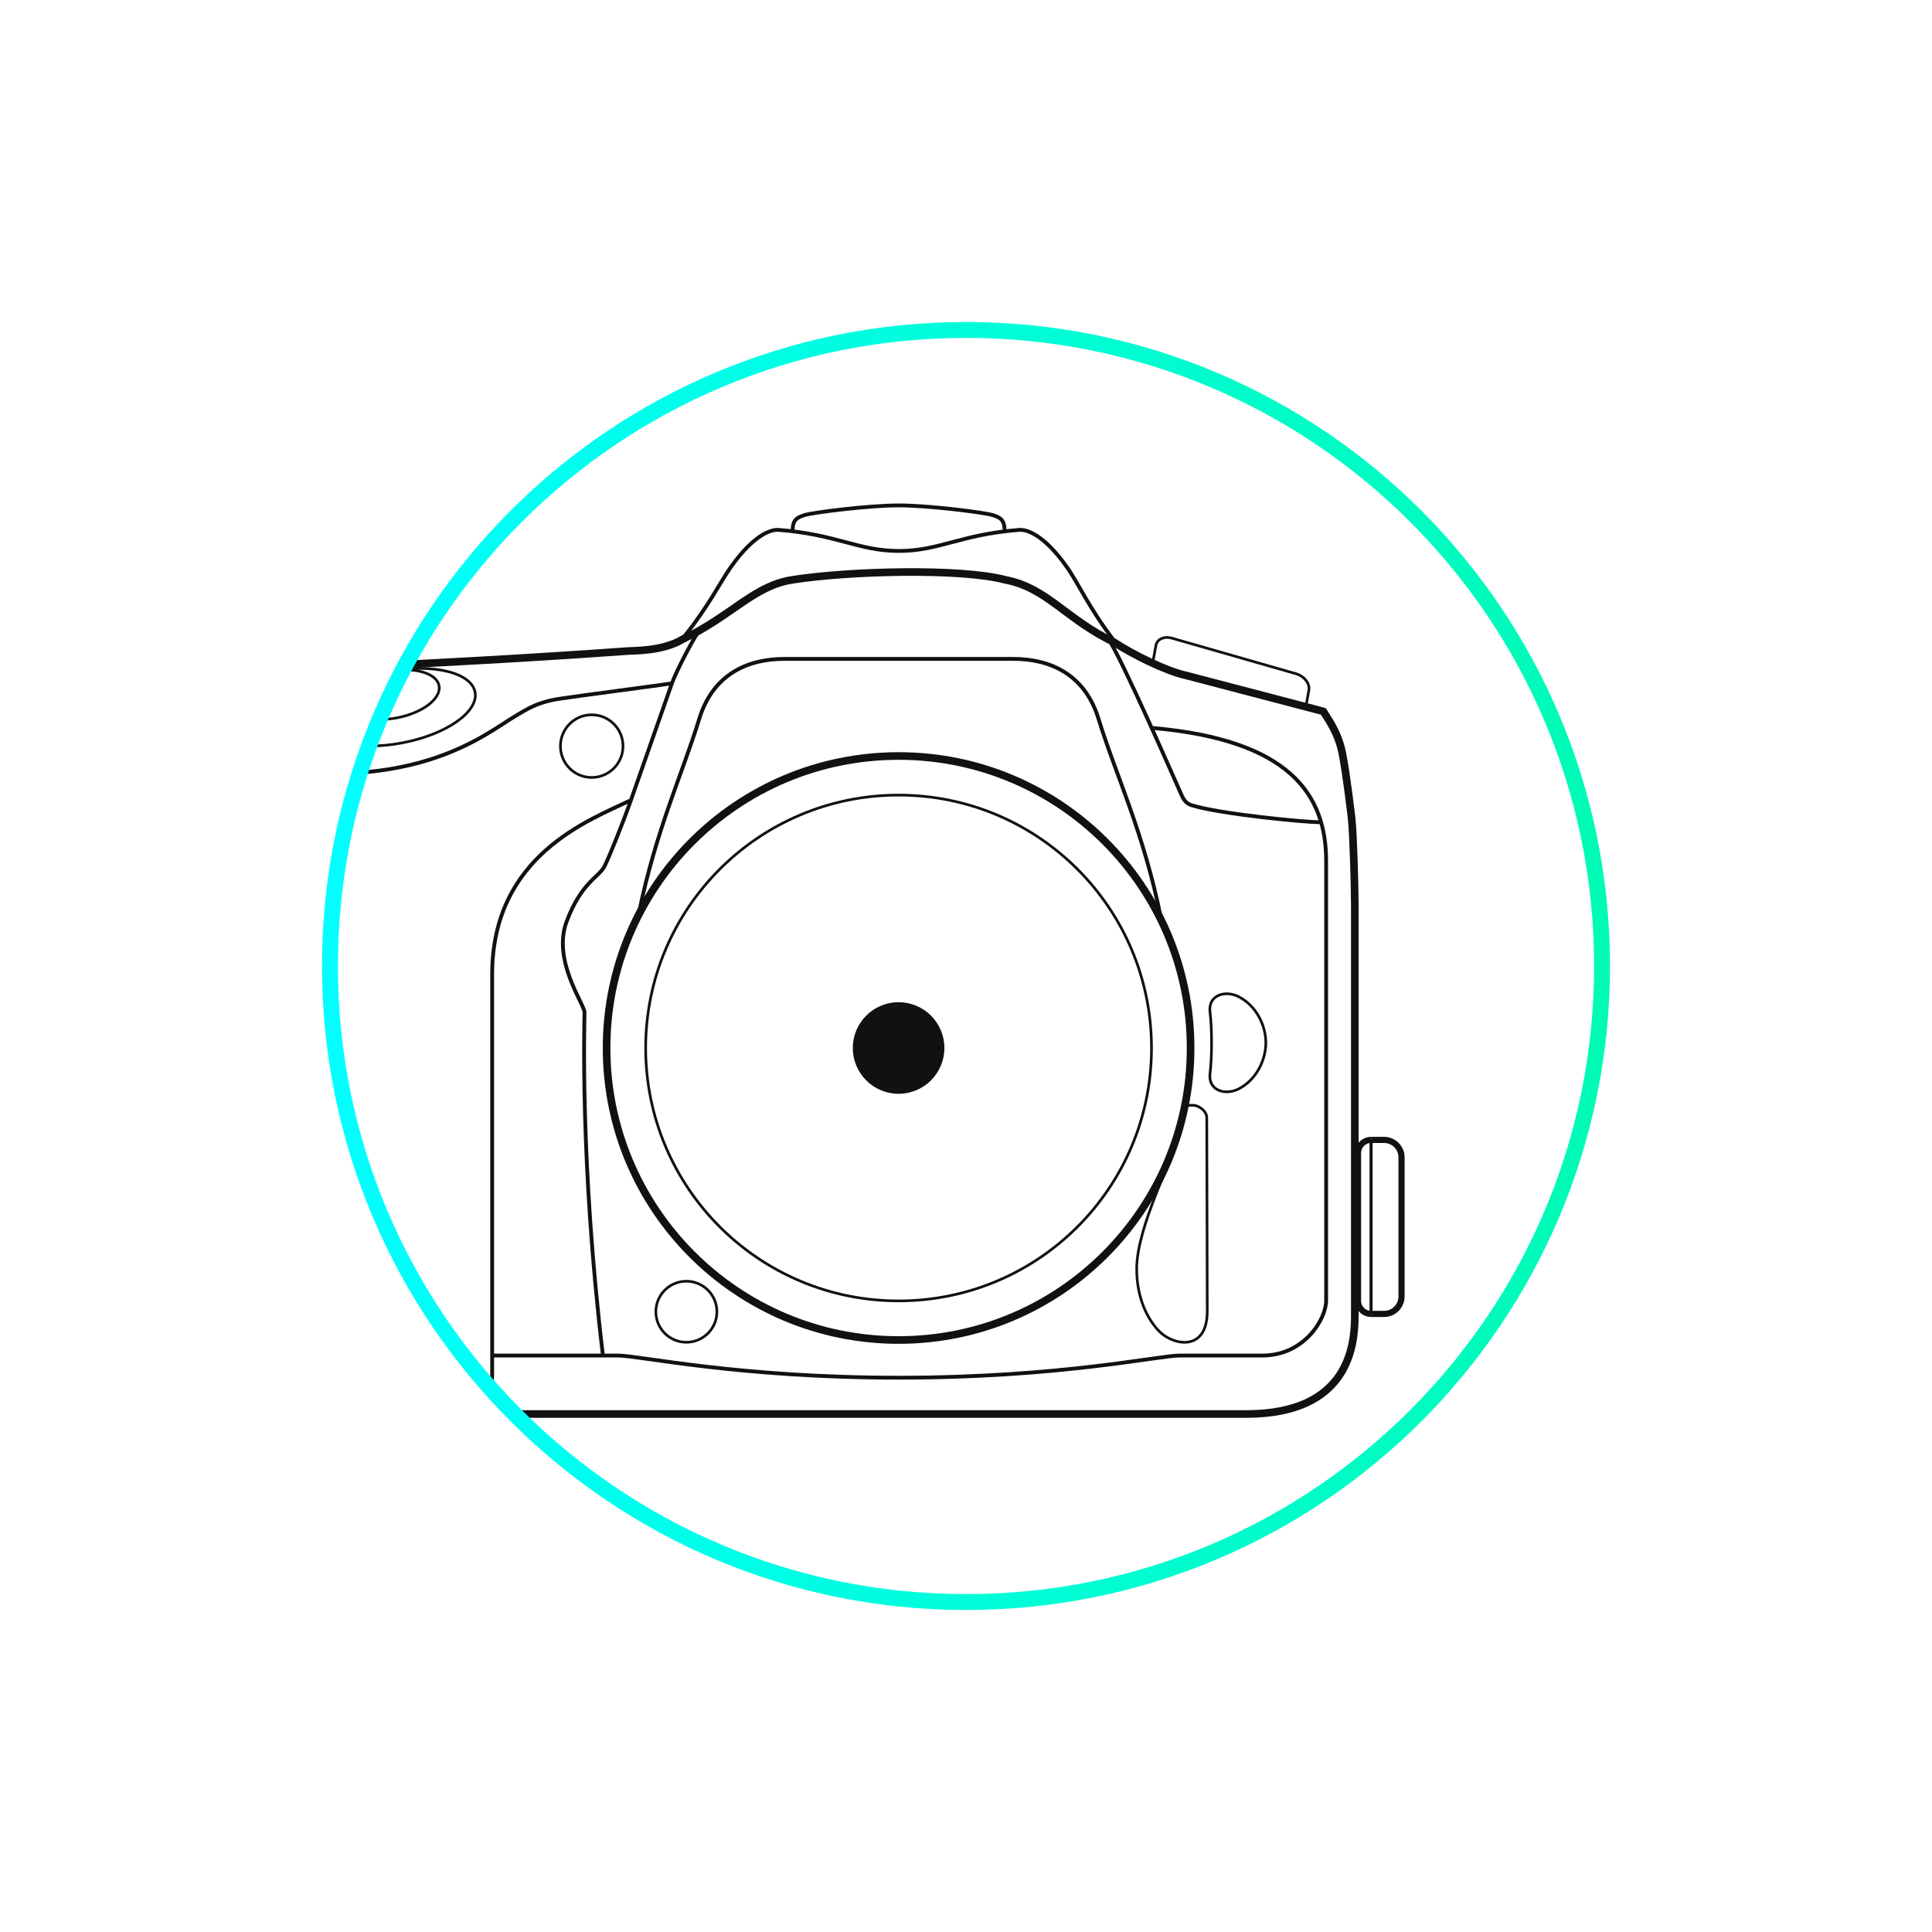 <?xml version="1.0" encoding="utf-8"?>
<!-- Generator: Adobe Illustrator 13.0.0, SVG Export Plug-In . SVG Version: 6.00 Build 14948)  -->
<!DOCTYPE svg PUBLIC "-//W3C//DTD SVG 1.1//EN" "http://www.w3.org/Graphics/SVG/1.1/DTD/svg11.dtd">
<svg version="1.1" id="Layer_1" xmlns="http://www.w3.org/2000/svg" xmlns:xlink="http://www.w3.org/1999/xlink" x="0px" y="0px"
	 width="240px" height="240px" viewBox="0 0 240 240" enable-background="new 0 0 240 240" xml:space="preserve">
<rect fill="none" width="240" height="240"/>
<g id="camera">
	<g id="camera_1_">
		<defs>
			<path id="SVGID_7_" d="M40.5,120c0,43.907,35.593,79.5,79.5,79.5c43.906,0,79.5-35.593,79.5-79.5c0-43.906-35.594-79.5-79.5-79.5
				C76.093,40.5,40.5,76.094,40.5,120"/>
		</defs>
		<clipPath id="SVGID_8_">
			<use xlink:href="#SVGID_7_"  overflow="visible"/>
		</clipPath>
		
			<path clip-path="url(#SVGID_8_)" fill="none" stroke="#111111" stroke-width="0.331" stroke-linecap="round" stroke-linejoin="round" stroke-miterlimit="3.864" d="
			M143.268,81.964l0.322-1.778c0.145-0.803,1.068-1.208,2.055-0.891l15.424,4.42c0.986,0.317,1.672,1.225,1.523,2.029l-0.324,1.781"
			/>
		
			<path clip-path="url(#SVGID_8_)" fill="none" stroke="#111111" stroke-width="0.473" stroke-linecap="round" stroke-linejoin="round" d="
			M124.789,65.875c0-1.414-0.67-1.615-1.477-1.889c-0.93-0.307-7.922-1.204-11.684-1.204c-3.764,0-10.756,0.897-11.682,1.204
			c-0.811,0.273-1.48,0.475-1.48,1.889"/>
		<path clip-path="url(#SVGID_8_)" fill="none" stroke="#111111" stroke-width="0.331" stroke-miterlimit="10" d="M59.016,85.988
			c0.452,2.451-3.611,5.275-9.08,6.302c-5.46,1.03-10.258-0.123-10.713-2.575c-0.453-2.453,3.612-5.277,9.077-6.305
			C53.764,82.383,58.561,83.537,59.016,85.988"/>
		
			<path clip-path="url(#SVGID_8_)" fill="none" stroke="#111111" stroke-width="0.331" stroke-linecap="round" stroke-linejoin="round" d="
			M54.543,85.191c0.286,1.59-2.045,3.369-5.208,3.978c-3.165,0.608-5.96-0.188-6.25-1.779c-0.286-1.585,2.048-3.366,5.208-3.976
			C51.459,82.809,54.255,83.604,54.543,85.191z"/>
		<path clip-path="url(#SVGID_8_)" fill="none" stroke="#111111" stroke-width="0.331" d="M89.057,162.948
			c0,2.097-1.701,3.794-3.796,3.794c-2.091,0-3.788-1.697-3.788-3.794c0-2.094,1.697-3.79,3.788-3.79
			C87.355,159.158,89.057,160.854,89.057,162.948z"/>
		<path clip-path="url(#SVGID_8_)" fill="none" stroke="#111111" stroke-width="0.331" stroke-miterlimit="10" d="M147.391,137.305
			h0.914c0.387,0,1.607,0.558,1.607,1.566c0,1.007,0.057,22.334,0.057,24.014c0,5.097-4.217,4.254-5.939,2.519
			c-1.512-1.527-2.826-4.198-2.826-7.782c0-2.684,1.189-6.169,2.361-9.19c0.686-1.768,1.367-3.378,1.797-4.575"/>
		
			<path clip-path="url(#SVGID_8_)" fill="none" stroke="#111111" stroke-width="0.473" stroke-linecap="round" stroke-linejoin="round" d="
			M137.645,79.318c1.584,2.178,8.49,18.02,9.154,19.492c0.336,0.729,0.674,1.054,1.299,1.241c3.656,1.105,14.049,2.089,15.85,2.089
			 M86.959,78.208c-0.666,0.78-3,5.251-3.5,6.699c-0.498,1.442-4.537,12.944-5.105,14.552c-0.947,2.688-2.686,7.049-3.274,8.186
			c-0.684,1.324-2.879,1.982-4.693,6.835c-1.814,4.852,2.224,10.278,2.224,11.28c0,1.003-0.606,18.481,2.288,42.634 M144.23,114.108
			c-2.156-10.75-5.635-17.849-7.76-24.792c-1.676-5.484-5.922-7.464-10.562-7.464h-14.245H97.42c-4.643,0-8.889,1.979-10.562,7.464
			c-2.072,6.77-5.406,13.854-7.543,24.344 M138.523,79.752c-6.061-2.887-8.396-6.807-13.588-7.801
			c-5.518-1.479-19.475-1.121-26.558,0c-4.743,0.75-7.534,4.5-13.591,7.387 M84.787,79.338c3.359-4.176,4.586-6.887,5.967-8.845
			c3.335-4.729,5.564-4.7,5.943-4.669c7.289,0.562,9.941,2.619,14.964,2.619c5.024,0,7.678-2.057,14.966-2.619
			c0.334-0.027,2.102-0.054,4.791,3.163c0.367,0.438,0.752,0.938,1.15,1.506c1.383,1.958,2.701,5.04,5.953,9.261
			c2.107,1.406,6.309,3.508,8.758,4.055l17.203,4.508c0.186,0.457,1.779,2.357,2.338,5.176c0.557,2.82,1.162,8.15,1.162,8.15
			c0.197,1.602,0.396,8.337,0.396,11.039v50.842c0,3.599-0.697,12.208-13.502,12.208H29.174c-3,0-4.301-2.104-4.301-5.004
			c0-2.203,0.1-38.528,0.1-43.935c0-5.401,0.997-27.418,2.7-32.125c0.063-2.518,0.325-5.666,0.325-5.666l6.418-2.226
			c2.16-0.917,3.039-2.308,3.8-2.688c3.404-1.701,10.903-1.225,39.69-3.28C78.822,80.744,82.366,80.814,84.787,79.338z M78.35,99.41
			c-5.1,2.463-17.213,6.813-17.213,21.656v49.858c0,2.453-1.508,4.79-4.57,4.79 M83.447,84.885
			c-1.273,0.223-11.837,1.586-13.992,1.926c-2.824,0.442-4.014,1.318-5.373,2.104c-3.863,2.246-13.111,10.562-36.416,5.703
			 M143.312,90.443c16.795,1.504,21.459,8.182,21.426,16.594v54.539c0,2.236-2.67,6.814-7.924,6.814h-10.281
			c-2.547,0-14.887,2.752-34.872,2.752c-19.98,0-32.323-2.752-34.868-2.752H61.142"/>
		<path clip-path="url(#SVGID_8_)" fill="none" stroke="#111111" stroke-width="0.946" stroke-miterlimit="10" d="M147.902,130.186
			c0,20.032-16.24,36.275-36.273,36.275c-20.036,0-36.278-16.243-36.278-36.275c0-20.033,16.242-36.273,36.278-36.273
			C131.662,93.912,147.902,110.152,147.902,130.186"/>
		
			<path clip-path="url(#SVGID_8_)" fill="none" stroke="#111111" stroke-width="0.331" stroke-linecap="round" stroke-linejoin="round" d="
			M143.045,130.186c0,17.354-14.064,31.416-31.418,31.416c-17.352,0-31.42-14.062-31.42-31.416c0-17.35,14.068-31.416,31.42-31.416
			C128.98,98.77,143.045,112.836,143.045,130.186z"/>
		
			<path clip-path="url(#SVGID_8_)" fill="none" stroke="#111111" stroke-width="0.946" stroke-linecap="round" stroke-linejoin="round" d="
			M138.479,79.824c-6.055-2.882-8.389-6.797-13.572-7.789c-5.513-1.476-19.454-1.119-26.53,0c-4.739,0.75-7.525,4.494-13.576,7.376
			 M167.904,101.68c0.197,1.6,0.396,8.324,0.396,11.021v50.764c0,3.593-0.697,12.189-13.488,12.189H29.249
			c-2.996,0-4.296-2.102-4.296-4.998c0-2.2,0.099-38.467,0.099-43.864c0-5.394,0.997-27.376,2.698-32.076
			c0.063-2.513,0.325-5.657,0.325-5.657l6.411-2.221c2.157-0.916,3.035-2.305,3.796-2.686c3.401-1.699,10.891-1.221,39.647-3.273
			c0.915-0.064,4.455,0.007,6.872-1.468 M138.477,79.826c2.104,1.404,6.301,3.501,8.748,4.049l17.182,4.5
			c0.188,0.455,1.781,2.354,2.336,5.168c0.557,2.814,1.162,8.137,1.162,8.137"/>
		
			<path clip-path="url(#SVGID_8_)" fill="none" stroke="#111111" stroke-width="0.331" stroke-linecap="round" stroke-linejoin="round" d="
			M77.393,92.686c0,2.152-1.741,3.894-3.891,3.894c-2.148,0-3.884-1.741-3.884-3.894c0-2.149,1.736-3.891,3.884-3.891
			C75.652,88.795,77.393,90.536,77.393,92.686z"/>
		
			<path clip-path="url(#SVGID_8_)" fill="none" stroke="#111111" stroke-width="0.331" stroke-linecap="round" stroke-linejoin="round" d="
			M157.246,129.539c0,2.03-1.072,4.515-3.338,5.711c-1.643,0.866-3.879,0.271-3.594-1.929c0.125-1.012,0.191-2.218,0.191-3.797
			 M157.246,129.539c0-2.03-1.072-4.516-3.338-5.709c-1.643-0.867-3.879-0.27-3.594,1.928c0.125,1.015,0.191,2.22,0.191,3.802"/>
		<path clip-path="url(#SVGID_8_)" fill="#111111" d="M111.627,135.875c3.143,0,5.689-2.547,5.689-5.689
			c0-3.142-2.547-5.688-5.689-5.688s-5.689,2.547-5.689,5.688C105.938,133.328,108.484,135.875,111.627,135.875"/>
	</g>
	<g id="UNLEASHED_FRONT">
		<path fill="none" stroke="#111111" stroke-width="0.763" d="M170.32,163.22c-0.893,0-1.621-0.729-1.621-1.619v-18.375
			c0-0.893,0.729-1.621,1.621-1.621"/>
		<path fill="none" d="M170.32,163.22c-0.893,0-1.621-0.729-1.621-1.619v-11.35l-1.08-2.701v-4.324c0-0.893,0.727-1.621,1.619-1.621
			h1.082"/>
		<line fill="none" stroke="#111111" stroke-width="0.381" x1="170.32" y1="141.604" x2="170.32" y2="163.22"/>
		<path fill="none" stroke="#111111" stroke-width="0.763" d="M170.32,141.604h1.621l0,0c1.189,0,2.162,0.973,2.162,2.16v17.295
			c0,1.189-0.973,2.16-2.162,2.16l0,0h-1.621"/>
		<rect x="165.996" y="151.872" fill="none" width="2.703" height="9.188"/>
	</g>
	<linearGradient id="circle_5_" gradientUnits="userSpaceOnUse" x1="40.001" y1="120" x2="200" y2="120">
		<stop  offset="0" style="stop-color:#00FFFF"/>
		<stop  offset="1" style="stop-color:#00FBB6"/>
	</linearGradient>
	<path id="circle" fill="url(#circle_5_)" d="M40,119.999C40,75.815,75.816,40,120,40l0,0c44.182,0,79.998,35.815,80,79.999l0,0
		c-0.002,44.183-35.818,79.999-80,80.001l0,0C75.816,199.998,40,164.182,40,119.999L40,119.999z M64.828,64.828
		c-14.121,14.123-22.854,33.621-22.854,55.171l0,0c0,21.549,8.733,41.049,22.854,55.171l0,0
		C78.951,189.291,98.45,198.023,120,198.023l0,0c21.549,0,41.049-8.732,55.17-22.854l0,0c14.121-14.122,22.854-33.622,22.854-55.171
		l0,0c0-21.55-8.732-41.048-22.854-55.171l0,0C161.049,50.707,141.549,41.975,120,41.975l0,0
		C98.45,41.975,78.951,50.707,64.828,64.828L64.828,64.828z"/>
</g>
</svg>
